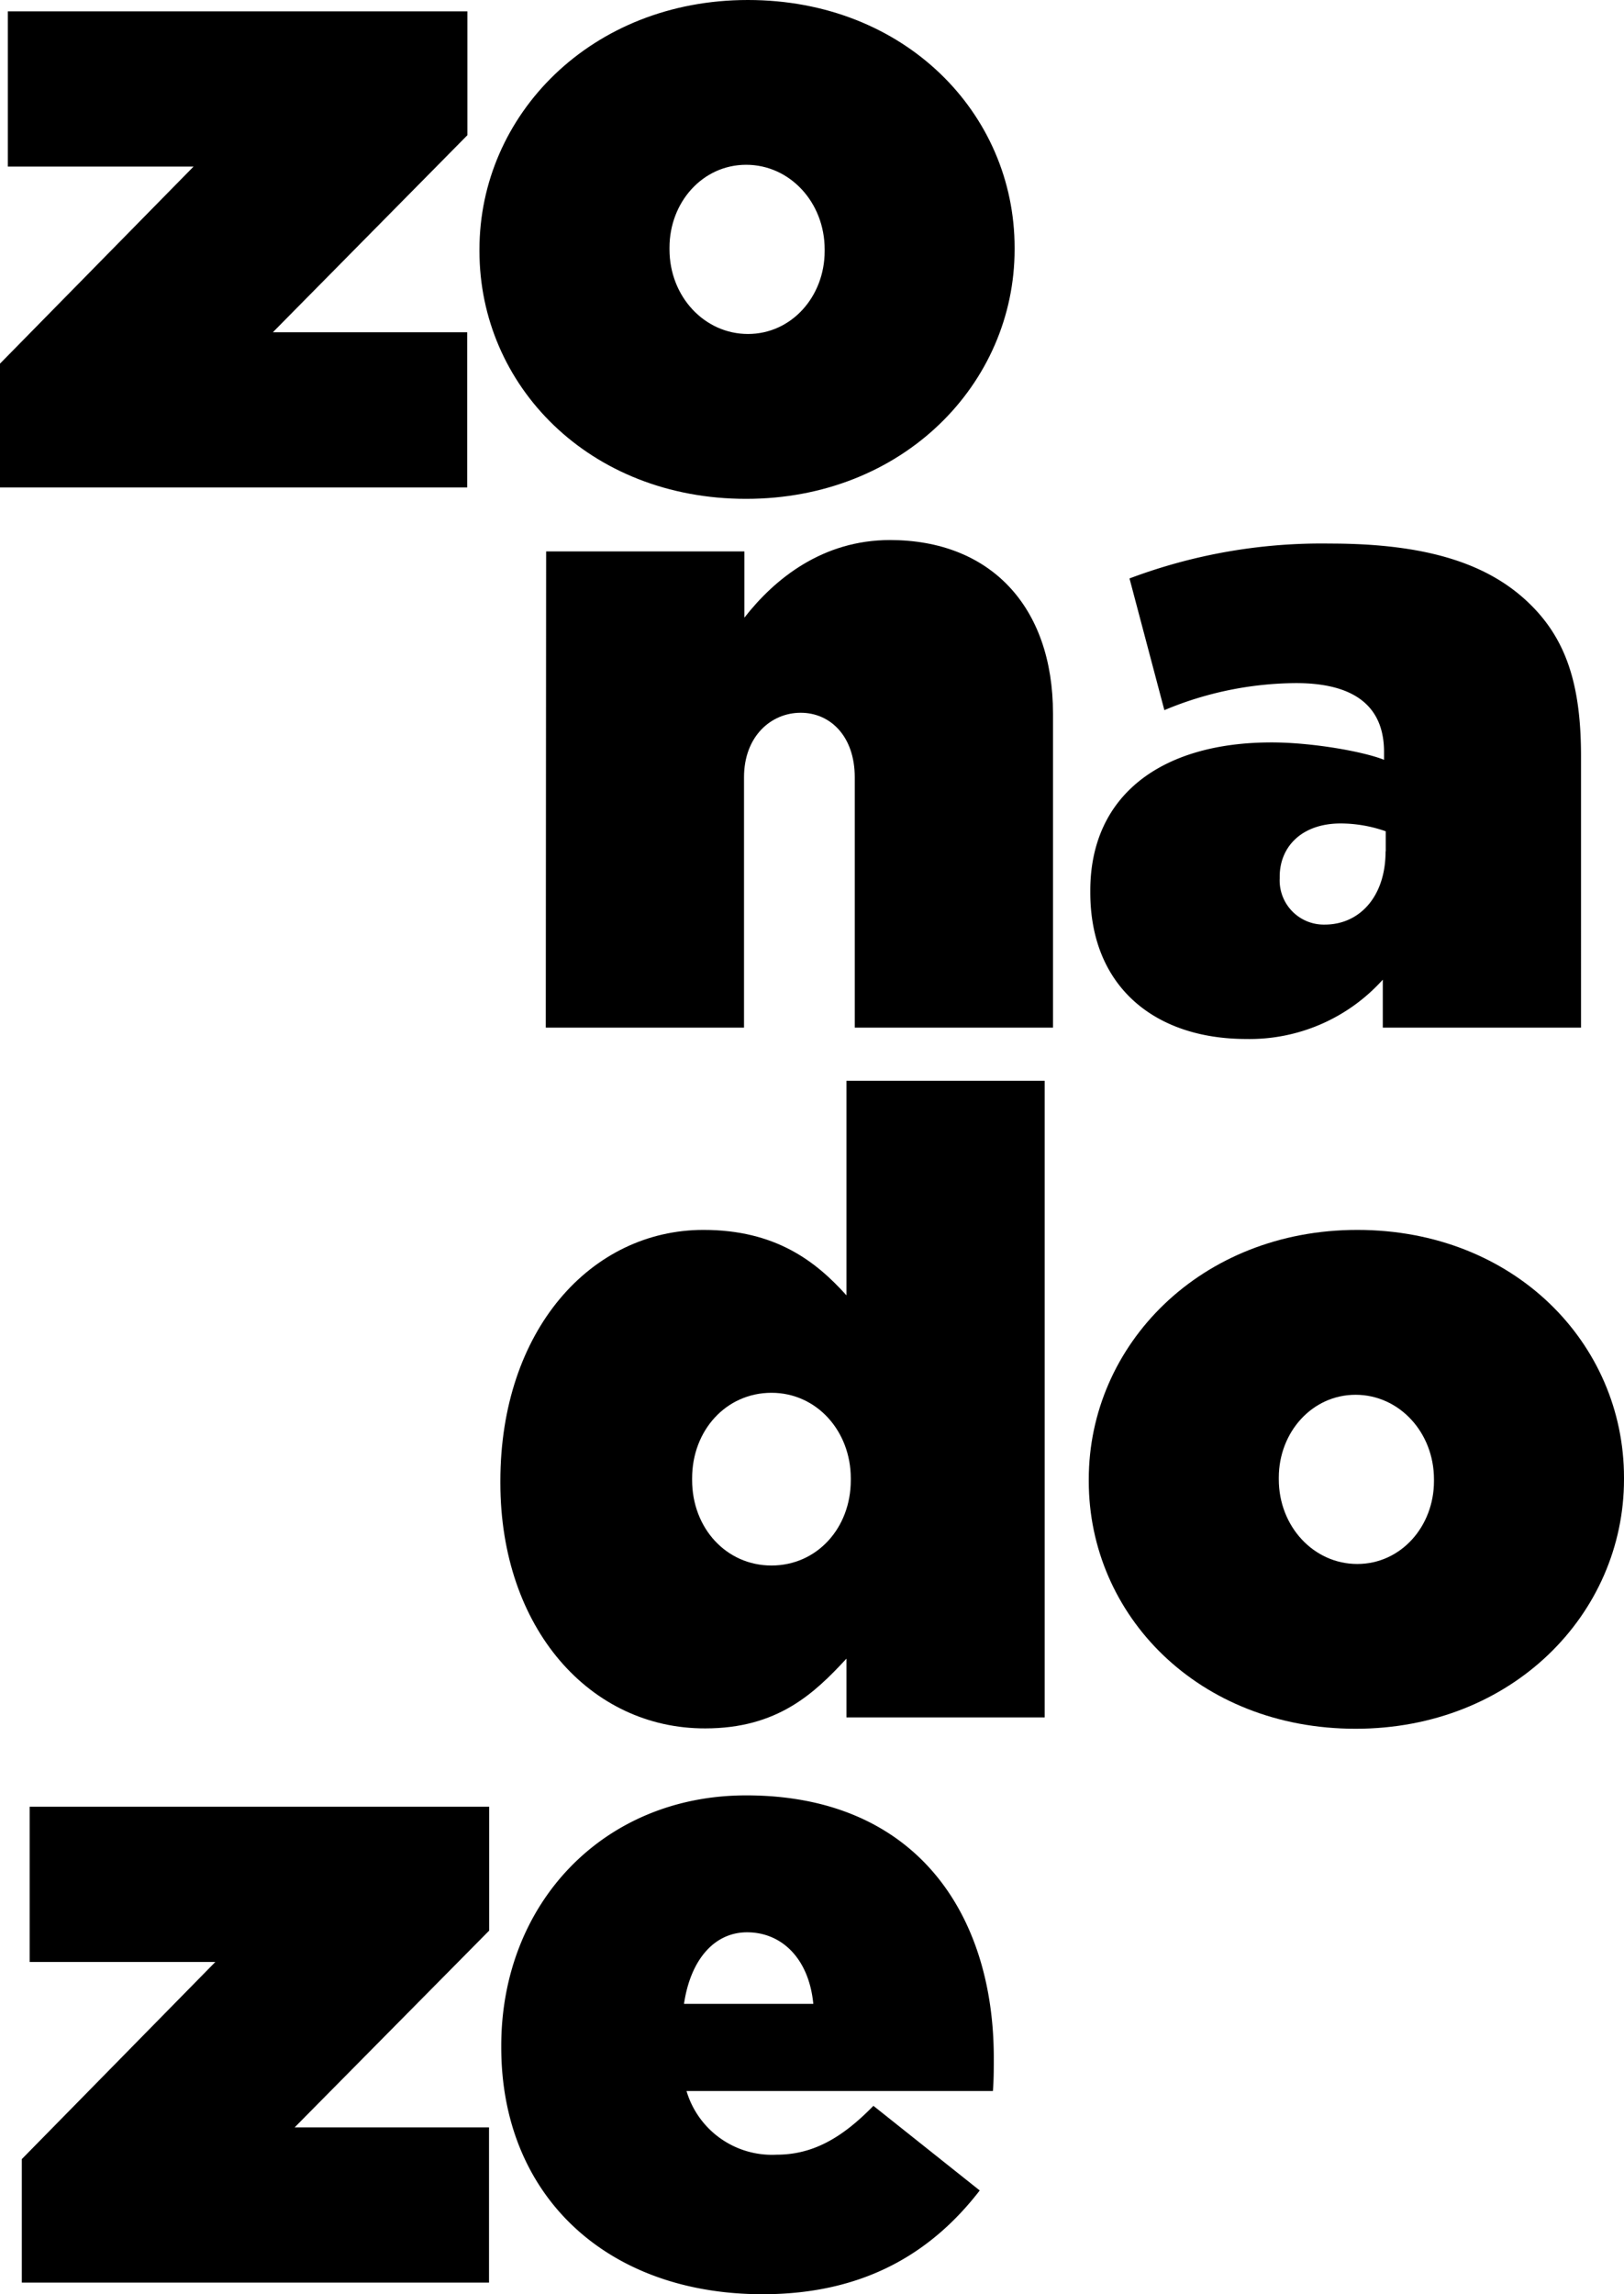 <svg xmlns="http://www.w3.org/2000/svg" viewBox="0 0 180.23 254.51"><g id="Capa_2" data-name="Capa 2"><g id="Capa_1-2" data-name="Capa 1"><path d="M0,40.34,21.48,18.48H.87V1.26h51V15L30.28,36.86H51.85V54.08H0Z"></path><path d="M53.21,27.86v-.19C53.21,12.77,65.59,0,83,0s29.6,12.58,29.6,27.47v.2c0,14.9-12.38,27.67-29.8,27.67S53.21,42.76,53.21,27.86Zm38.31,0v-.19c0-5.23-3.87-9.39-8.71-9.39s-8.51,4.16-8.51,9.19v.2c0,5.22,3.87,9.38,8.71,9.38S91.52,32.89,91.52,27.86Z"></path><path d="M60.61,61.17h22v7.35c3.39-4.35,8.71-8.61,16.16-8.61,11.12,0,18.09,7.35,18.09,19.25V114h-22V86.23c0-4.55-2.71-7.16-6-7.16s-6.29,2.61-6.29,7.16V114h-22Z"></path><path d="M121,99v-.2c0-10.54,7.84-16.44,20.12-16.44,4.45,0,10.16,1,12.48,1.93v-.87c0-4.84-3-7.64-9.77-7.64a38.24,38.24,0,0,0-14.61,3l-3.87-14.61a60.46,60.46,0,0,1,22.25-3.87c10.74,0,17.71,2.22,22.35,6.87,4,4,5.51,9.09,5.51,16.73V114h-22v-5.32a19.88,19.88,0,0,1-15.18,6.58C128.14,115.25,121,109.44,121,99Zm32.79-4.55V92.22a15.17,15.17,0,0,0-5-.87c-4.35,0-6.77,2.61-6.77,5.9v.2a4.9,4.9,0,0,0,5,5.12C150.87,102.57,153.77,99.48,153.77,94.45Z"></path><path d="M55.53,164.5v-.19c0-16.74,10.06-27.87,22.54-27.87,8,0,12.48,3.49,15.87,7.26V119.9h22v70.62h-22V184c-3.58,3.87-7.65,7.74-15.67,7.74C65.5,191.78,55.53,180.65,55.53,164.5Zm38.89-.29V164c0-5.23-3.77-9.49-8.8-9.49s-8.81,4.16-8.81,9.49v.19c0,5.32,3.78,9.48,8.81,9.48S94.42,169.53,94.42,164.21Z"></path><path d="M120.83,164.31v-.2c0-14.9,12.39-27.67,29.8-27.67s29.6,12.58,29.6,27.48v.19c0,14.9-12.38,27.67-29.79,27.67S120.83,179.2,120.83,164.31Zm38.31,0v-.2c0-5.22-3.87-9.38-8.7-9.38s-8.52,4.16-8.52,9.19v.19c0,5.23,3.87,9.39,8.71,9.39S159.14,169.34,159.14,164.31Z"></path><path d="M2.42,239.52,23.9,217.65H3.29V200.43h51v13.74L32.7,236H54.27v17.22H2.42Z"></path><path d="M55.63,227.13v-.19c0-15.77,11.32-27.77,27.18-27.77,18.77,0,27.48,13.06,27.48,29.12,0,1.16,0,2.52-.1,3.68h-34a9.89,9.89,0,0,0,10,7.06c4,0,7.25-1.84,10.74-5.42l11.8,9.39c-5.23,6.77-12.67,11.51-24.09,11.51C67.33,254.51,55.63,243.58,55.63,227.13Zm34.63-4.83c-.48-5-3.48-7.94-7.35-7.94-3.68,0-6.29,3.1-7,7.94Z"></path></g></g></svg>